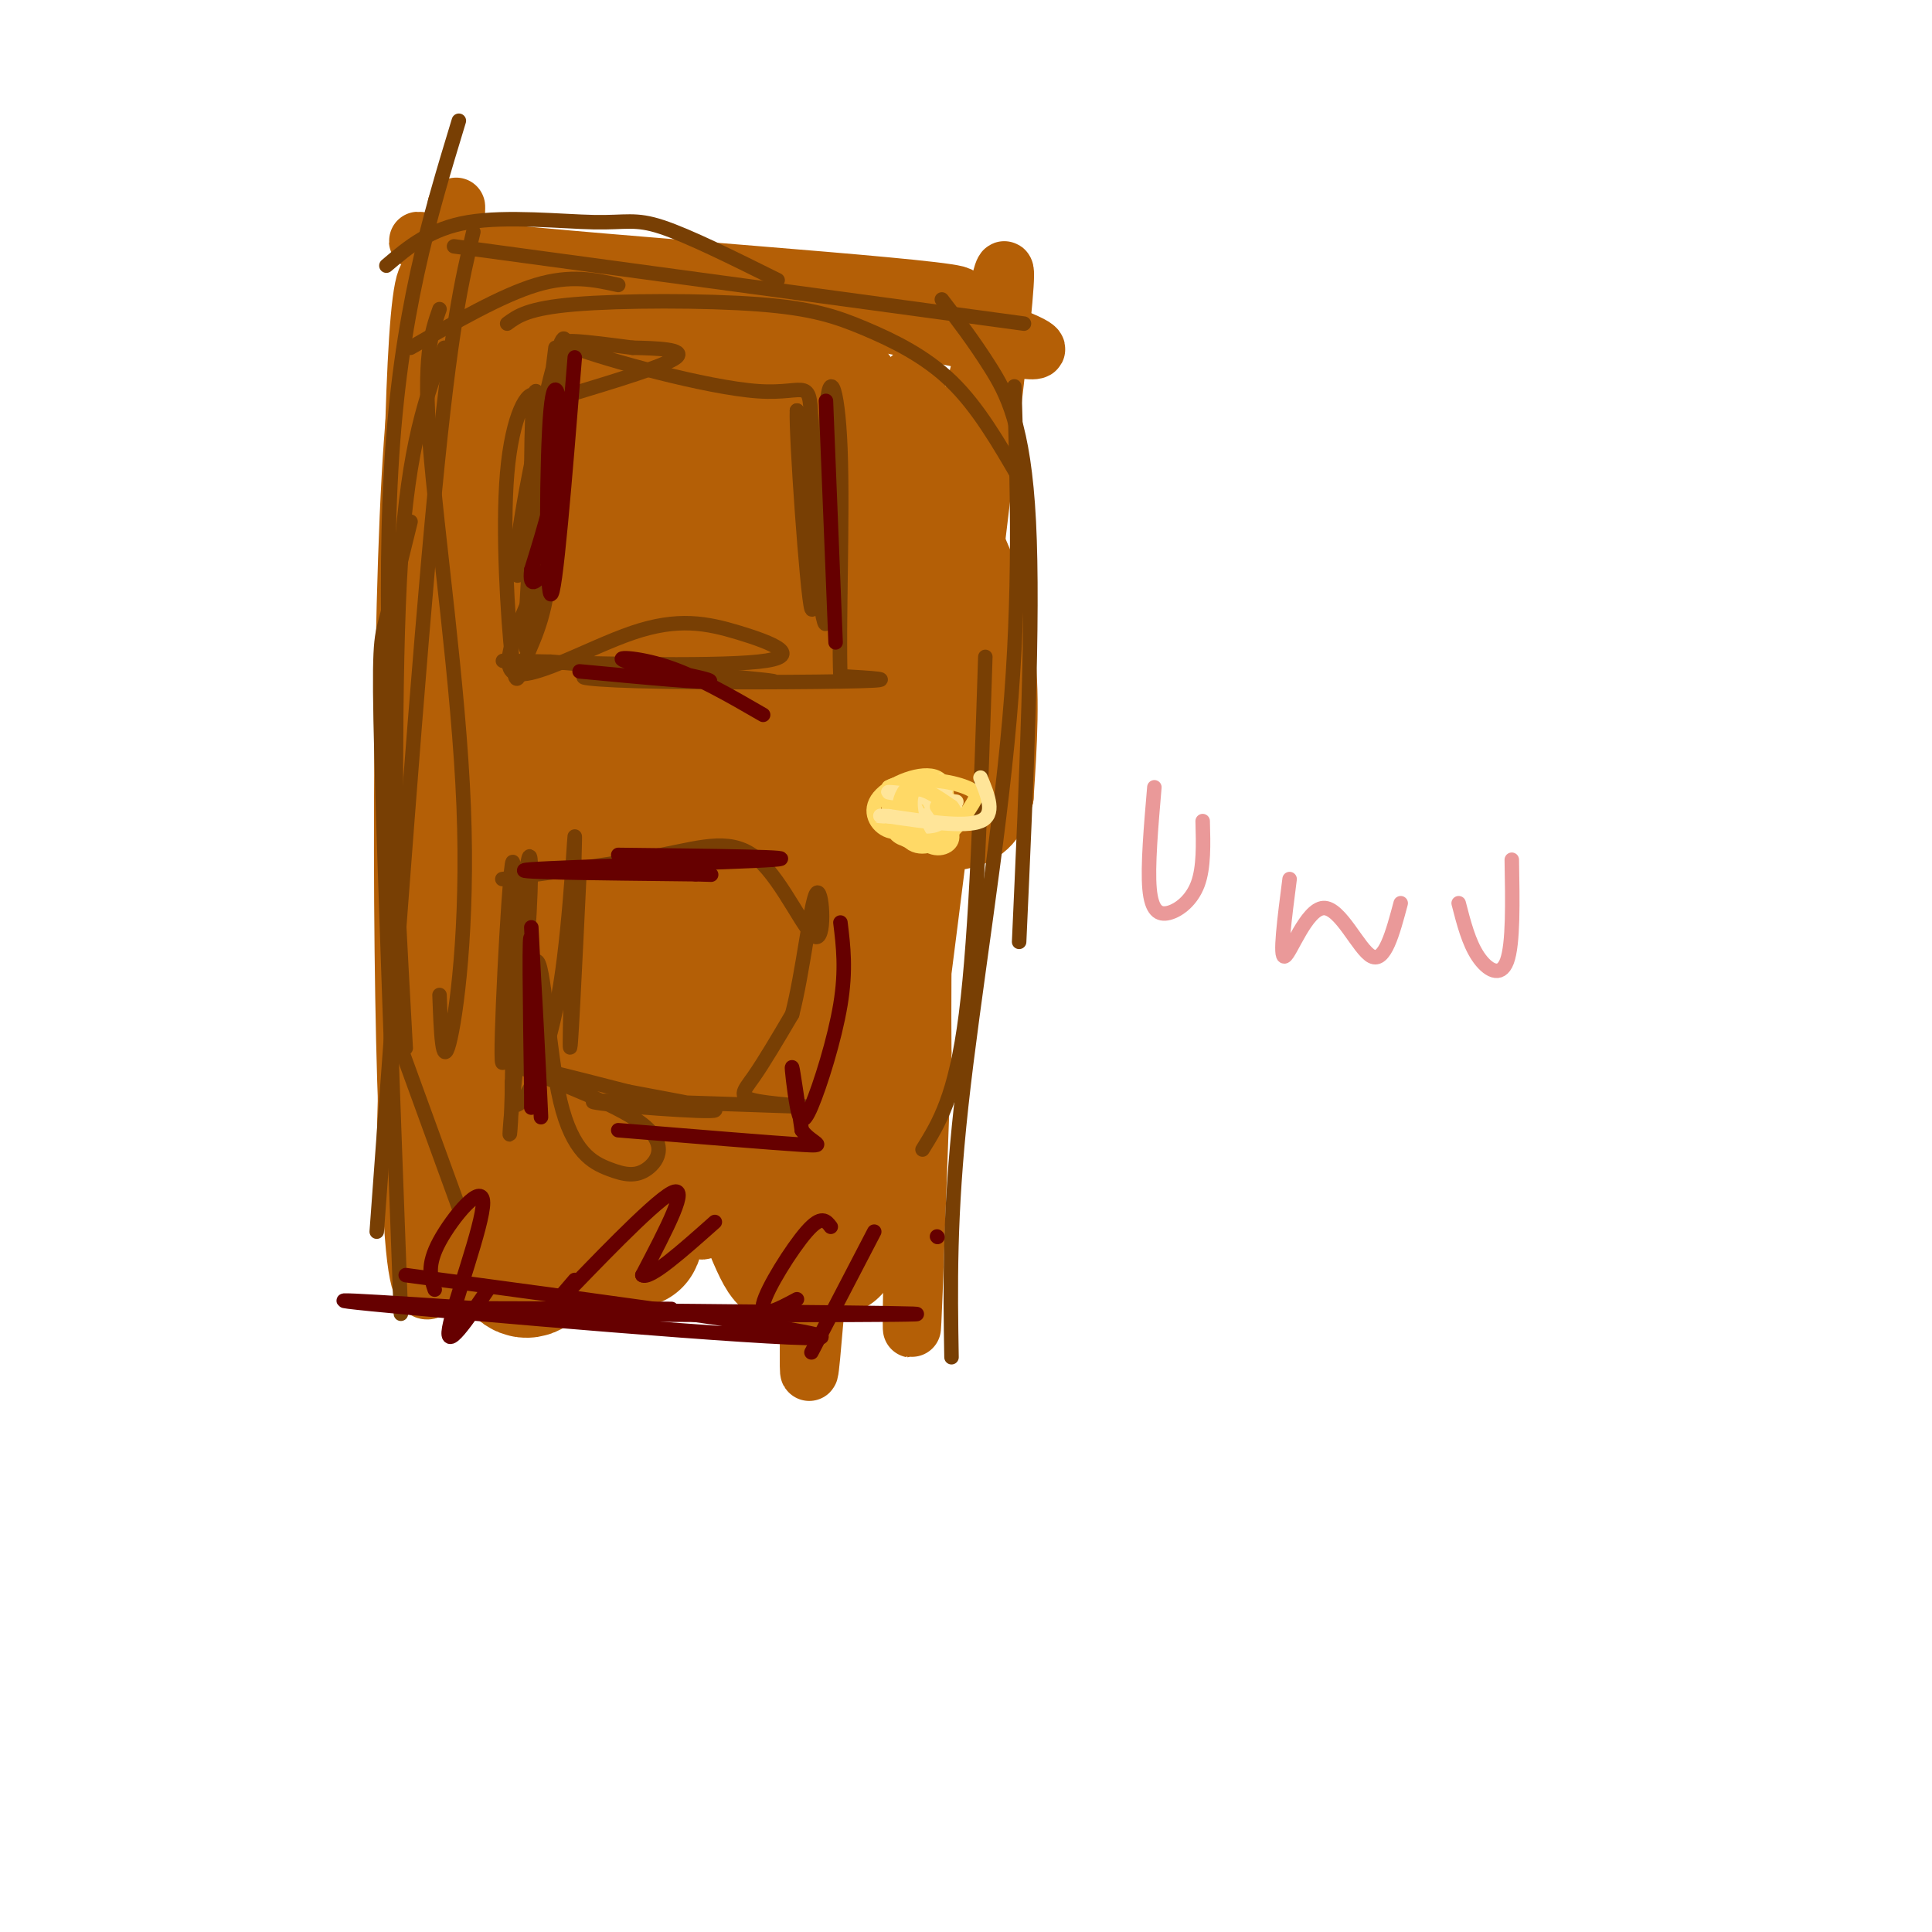 <svg viewBox='0 0 400 400' version='1.1' xmlns='http://www.w3.org/2000/svg' xmlns:xlink='http://www.w3.org/1999/xlink'><g fill='none' stroke='#b45f06' stroke-width='12' stroke-linecap='round' stroke-linejoin='round'><path d='M97,70c-1.892,-5.258 -3.783,-10.517 -4,7c-0.217,17.517 1.241,57.809 -1,101c-2.241,43.191 -8.180,89.282 -8,60c0.180,-29.282 6.480,-133.938 9,-174c2.520,-40.062 1.260,-15.531 0,9'/><path d='M93,73c0.159,25.405 0.558,84.418 -1,127c-1.558,42.582 -5.072,68.733 -7,43c-1.928,-25.733 -2.269,-103.351 0,-144c2.269,-40.649 7.149,-44.329 10,-41c2.851,3.329 3.672,13.665 3,41c-0.672,27.335 -2.836,71.667 -5,116'/><path d='M93,215c-0.594,26.234 0.421,33.818 0,40c-0.421,6.182 -2.277,10.961 -4,12c-1.723,1.039 -3.313,-1.661 -4,-25c-0.687,-23.339 -0.473,-67.318 0,-110c0.473,-42.682 1.204,-84.068 5,-73c3.796,11.068 10.656,74.591 13,95c2.344,20.409 0.172,-2.295 -2,-25'/><path d='M101,129c-1.669,-10.377 -4.842,-23.819 -4,-38c0.842,-14.181 5.700,-29.100 0,-36c-5.700,-6.900 -21.958,-5.781 3,-3c24.958,2.781 91.131,7.223 98,9c6.869,1.777 -45.565,0.888 -98,0'/><path d='M100,61c-17.793,0.189 -13.276,0.663 -3,0c10.276,-0.663 26.311,-2.463 49,0c22.689,2.463 52.031,9.190 63,11c10.969,1.810 3.564,-1.295 -4,-4c-7.564,-2.705 -15.288,-5.009 -24,-6c-8.712,-0.991 -18.411,-0.669 -25,0c-6.589,0.669 -10.069,1.684 -11,4c-0.931,2.316 0.687,5.933 6,9c5.313,3.067 14.321,5.585 23,10c8.679,4.415 17.029,10.727 23,19c5.971,8.273 9.563,18.507 11,29c1.437,10.493 0.718,21.247 0,32'/><path d='M208,165c-1.754,6.980 -6.137,8.431 -9,9c-2.863,0.569 -4.204,0.256 -5,-11c-0.796,-11.256 -1.047,-33.454 -1,-46c0.047,-12.546 0.392,-15.440 2,-19c1.608,-3.560 4.480,-7.784 8,-22c3.520,-14.216 7.689,-38.422 3,3c-4.689,41.422 -18.236,148.474 -18,145c0.236,-3.474 14.256,-117.474 17,-147c2.744,-29.526 -5.787,25.421 -10,63c-4.213,37.579 -4.106,57.789 -4,78'/><path d='M191,218c-1.378,34.927 -2.822,83.243 -2,40c0.822,-43.243 3.911,-178.045 0,-180c-3.911,-1.955 -14.821,128.936 -19,179c-4.179,50.064 -1.628,19.302 -3,-2c-1.372,-21.302 -6.667,-33.143 -7,-63c-0.333,-29.857 4.295,-77.731 4,-86c-0.295,-8.269 -5.513,23.066 -8,53c-2.487,29.934 -2.244,58.467 -2,87'/><path d='M154,246c-2.086,-3.676 -6.301,-56.367 -7,-99c-0.699,-42.633 2.118,-75.210 1,-70c-1.118,5.210 -6.173,48.205 -7,84c-0.827,35.795 2.572,64.388 0,59c-2.572,-5.388 -11.116,-44.758 -15,-79c-3.884,-34.242 -3.110,-63.355 -3,-45c0.110,18.355 -0.445,84.177 -1,150'/><path d='M122,246c-2.630,15.725 -8.707,-19.963 -12,-41c-3.293,-21.037 -3.804,-27.423 -4,-40c-0.196,-12.577 -0.078,-31.347 2,-54c2.078,-22.653 6.116,-49.191 6,-18c-0.116,31.191 -4.387,120.111 -7,143c-2.613,22.889 -3.568,-20.254 -4,-49c-0.432,-28.746 -0.339,-43.095 3,-61c3.339,-17.905 9.926,-39.366 11,-33c1.074,6.366 -3.365,40.560 -5,74c-1.635,33.440 -0.467,66.126 0,78c0.467,11.874 0.234,2.937 0,-6'/><path d='M112,239c-0.514,-20.533 -1.798,-68.867 -2,-92c-0.202,-23.133 0.679,-21.067 4,-28c3.321,-6.933 9.083,-22.865 12,-28c2.917,-5.135 2.989,0.526 3,-3c0.011,-3.526 -0.041,-16.240 4,18c4.041,34.240 12.174,115.432 13,140c0.826,24.568 -5.654,-7.489 -8,-34c-2.346,-26.511 -0.557,-47.477 1,-60c1.557,-12.523 2.881,-16.602 7,-25c4.119,-8.398 11.034,-21.114 14,-23c2.966,-1.886 1.983,7.057 1,16'/></g>
<g fill='none' stroke='#b45f06' stroke-width='28' stroke-linecap='round' stroke-linejoin='round'><path d='M140,174c-3.112,-0.230 -6.224,-0.460 -8,0c-1.776,0.460 -2.217,1.609 -4,-9c-1.783,-10.609 -4.909,-32.977 -6,-45c-1.091,-12.023 -0.148,-13.703 1,-15c1.148,-1.297 2.499,-2.213 4,-3c1.501,-0.787 3.151,-1.446 5,0c1.849,1.446 3.898,4.999 6,8c2.102,3.001 4.256,5.452 6,13c1.744,7.548 3.077,20.192 4,27c0.923,6.808 1.437,7.779 0,11c-1.437,3.221 -4.825,8.692 -10,10c-5.175,1.308 -12.138,-1.548 -16,-3c-3.862,-1.452 -4.623,-1.500 -7,-10c-2.377,-8.500 -6.369,-25.454 -5,-41c1.369,-15.546 8.099,-29.686 13,-37c4.901,-7.314 7.972,-7.804 12,-6c4.028,1.804 9.014,5.902 14,10'/><path d='M149,84c6.150,7.780 14.525,22.232 18,35c3.475,12.768 2.049,23.854 1,29c-1.049,5.146 -1.721,4.352 -5,5c-3.279,0.648 -9.164,2.737 -15,3c-5.836,0.263 -11.625,-1.298 -16,-6c-4.375,-4.702 -7.338,-12.543 -8,-21c-0.662,-8.457 0.978,-17.530 2,-23c1.022,-5.470 1.425,-7.337 5,-12c3.575,-4.663 10.321,-12.122 17,-16c6.679,-3.878 13.290,-4.176 18,-2c4.710,2.176 7.519,6.826 10,10c2.481,3.174 4.634,4.871 7,12c2.366,7.129 4.945,19.688 7,31c2.055,11.312 3.587,21.375 -2,36c-5.587,14.625 -18.294,33.813 -31,53'/><path d='M157,218c-5.164,12.973 -2.576,18.905 -2,3c0.576,-15.905 -0.862,-53.648 0,-75c0.862,-21.352 4.025,-26.313 7,-23c2.975,3.313 5.762,14.902 8,44c2.238,29.098 3.926,75.706 3,88c-0.926,12.294 -4.465,-9.725 -6,-31c-1.535,-21.275 -1.067,-41.805 0,-59c1.067,-17.195 2.733,-31.056 4,-29c1.267,2.056 2.133,20.028 3,38'/><path d='M174,174c0.768,20.249 1.188,51.872 0,68c-1.188,16.128 -3.986,16.762 -6,17c-2.014,0.238 -3.246,0.079 -4,1c-0.754,0.921 -1.032,2.923 -7,-13c-5.968,-15.923 -17.626,-49.771 -23,-66c-5.374,-16.229 -4.465,-14.840 -4,5c0.465,19.840 0.485,58.132 1,68c0.515,9.868 1.523,-8.690 0,-33c-1.523,-24.310 -5.578,-54.374 -8,-56c-2.422,-1.626 -3.211,25.187 -4,52'/><path d='M119,217c-0.471,19.829 0.352,43.400 0,30c-0.352,-13.400 -1.878,-63.772 -2,-68c-0.122,-4.228 1.160,37.688 -1,61c-2.160,23.312 -7.762,28.018 -10,18c-2.238,-10.018 -1.111,-34.762 1,-52c2.111,-17.238 5.205,-26.971 7,-32c1.795,-5.029 2.291,-5.354 4,0c1.709,5.354 4.631,16.387 5,14c0.369,-2.387 -1.816,-18.193 -4,-34'/><path d='M119,154c-1.310,-27.103 -2.586,-77.859 -2,-89c0.586,-11.141 3.033,17.333 3,29c-0.033,11.667 -2.547,6.526 -6,1c-3.453,-5.526 -7.844,-11.436 -8,-11c-0.156,0.436 3.922,7.218 8,14'/></g>
<g fill='none' stroke='#783f04' stroke-width='3' stroke-linecap='round' stroke-linejoin='round'><path d='M91,64c-1.714,4.869 -3.429,9.738 -2,28c1.429,18.262 6.000,49.917 7,75c1.000,25.083 -1.571,43.595 -3,49c-1.429,5.405 -1.714,-2.298 -2,-10'/><path d='M98,48c-2.333,9.750 -4.667,19.500 -8,54c-3.333,34.500 -7.667,93.750 -12,153'/><path d='M92,72c-3.732,9.976 -7.464,19.952 -9,44c-1.536,24.048 -0.875,62.167 -1,80c-0.125,17.833 -1.036,15.381 1,21c2.036,5.619 7.018,19.310 12,33'/><path d='M85,108c-1.911,7.778 -3.822,15.556 -5,20c-1.178,4.444 -1.622,5.556 -1,29c0.622,23.444 2.311,69.222 4,115'/><path d='M84,217c-2.417,-44.000 -4.833,-88.000 -3,-120c1.833,-32.000 7.917,-52.000 14,-72'/><path d='M85,72c9.417,-5.417 18.833,-10.833 26,-13c7.167,-2.167 12.083,-1.083 17,0'/><path d='M80,55c4.518,-3.839 9.036,-7.679 17,-9c7.964,-1.321 19.375,-0.125 26,0c6.625,0.125 8.464,-0.821 14,1c5.536,1.821 14.768,6.411 24,11'/><path d='M94,51c0.000,0.000 118.000,16.000 118,16'/><path d='M105,67c2.159,-1.595 4.319,-3.190 14,-4c9.681,-0.810 26.884,-0.836 38,0c11.116,0.836 16.147,2.533 22,5c5.853,2.467 12.530,5.705 18,11c5.470,5.295 9.735,12.648 14,20'/><path d='M195,62c3.289,4.289 6.578,8.578 10,14c3.422,5.422 6.978,11.978 8,32c1.022,20.022 -0.489,53.511 -2,87'/><path d='M210,80c0.644,21.400 1.289,42.800 -1,69c-2.289,26.200 -7.511,57.200 -10,80c-2.489,22.800 -2.244,37.400 -2,52'/><path d='M204,136c-0.917,28.500 -1.833,57.000 -4,74c-2.167,17.000 -5.583,22.500 -9,28'/><path d='M115,72c-2.094,16.951 -4.188,33.901 -6,42c-1.812,8.099 -3.341,7.346 -1,-7c2.341,-14.346 8.553,-42.285 9,-36c0.447,6.285 -4.872,46.796 -7,59c-2.128,12.204 -1.064,-3.898 0,-20'/><path d='M110,110c-0.027,-11.346 -0.093,-29.710 1,-29c1.093,0.710 3.347,20.493 3,33c-0.347,12.507 -3.295,17.738 -5,22c-1.705,4.262 -2.168,7.555 -3,0c-0.832,-7.555 -2.032,-25.957 -1,-38c1.032,-12.043 4.295,-17.727 6,-16c1.705,1.727 1.853,10.863 2,20'/><path d='M113,102c1.065,4.746 2.726,6.611 0,14c-2.726,7.389 -9.840,20.302 -7,23c2.840,2.698 15.634,-4.818 25,-8c9.366,-3.182 15.304,-2.028 22,0c6.696,2.028 14.149,4.931 4,6c-10.149,1.069 -37.900,0.306 -48,0c-10.100,-0.306 -2.550,-0.153 5,0'/><path d='M114,137c12.999,0.982 42.997,3.437 46,4c3.003,0.563 -20.989,-0.767 -32,-1c-11.011,-0.233 -9.041,0.629 4,1c13.041,0.371 37.155,0.249 46,0c8.845,-0.249 2.423,-0.624 -4,-1'/><path d='M174,140c-0.418,-9.625 0.537,-33.188 0,-47c-0.537,-13.812 -2.568,-17.872 -3,-6c-0.432,11.872 0.734,39.678 0,42c-0.734,2.322 -3.367,-20.839 -6,-44'/><path d='M165,85c-0.255,4.633 2.109,38.217 3,41c0.891,2.783 0.311,-25.233 0,-37c-0.311,-11.767 -0.353,-7.283 -11,-8c-10.647,-0.717 -31.899,-6.633 -38,-9c-6.101,-2.367 2.950,-1.183 12,0'/><path d='M131,72c4.889,0.089 11.111,0.311 9,2c-2.111,1.689 -12.556,4.844 -23,8'/><path d='M120,180c-0.989,20.683 -1.978,41.365 -2,36c-0.022,-5.365 0.922,-36.778 1,-42c0.078,-5.222 -0.710,15.748 -3,30c-2.290,14.252 -6.083,21.786 -8,24c-1.917,2.214 -1.959,-0.893 -2,-4'/><path d='M106,224c0.280,-4.550 1.981,-13.926 3,-26c1.019,-12.074 1.356,-26.844 0,-18c-1.356,8.844 -4.403,41.304 -5,40c-0.597,-1.304 1.258,-36.373 2,-41c0.742,-4.627 0.371,21.186 0,47'/><path d='M106,226c-0.258,10.184 -0.903,12.143 0,3c0.903,-9.143 3.355,-29.390 5,-30c1.645,-0.610 2.483,18.416 5,29c2.517,10.584 6.713,12.726 10,14c3.287,1.274 5.665,1.682 8,0c2.335,-1.682 4.629,-5.453 -2,-10c-6.629,-4.547 -22.180,-9.871 -24,-11c-1.820,-1.129 10.090,1.935 22,5'/><path d='M130,226c9.384,1.819 21.844,3.866 17,4c-4.844,0.134 -26.991,-1.644 -24,-2c2.991,-0.356 31.121,0.709 40,1c8.879,0.291 -1.494,-0.191 -6,-1c-4.506,-0.809 -3.145,-1.945 -1,-5c2.145,-3.055 5.072,-8.027 8,-13'/><path d='M164,210c2.232,-8.471 3.814,-23.148 5,-25c1.186,-1.852 1.978,9.122 0,9c-1.978,-0.122 -6.725,-11.341 -12,-16c-5.275,-4.659 -11.079,-2.760 -20,-1c-8.921,1.760 -20.961,3.380 -33,5'/></g>
<g fill='none' stroke='#660000' stroke-width='3' stroke-linecap='round' stroke-linejoin='round'><path d='M119,74c-2.018,25.060 -4.036,50.119 -5,49c-0.964,-1.119 -0.875,-28.417 0,-38c0.875,-9.583 2.536,-1.452 2,7c-0.536,8.452 -3.268,17.226 -6,26'/><path d='M110,118c-0.500,4.333 1.250,2.167 3,0'/><path d='M171,83c0.000,0.000 2.000,50.000 2,50'/><path d='M120,139c13.452,1.268 26.905,2.536 27,2c0.095,-0.536 -13.167,-2.875 -17,-4c-3.833,-1.125 1.762,-1.036 8,1c6.238,2.036 13.119,6.018 20,10'/><path d='M128,177c19.822,0.222 39.644,0.444 32,1c-7.644,0.556 -42.756,1.444 -50,2c-7.244,0.556 13.378,0.778 34,1'/><path d='M144,181c5.667,0.167 2.833,0.083 0,0'/><path d='M110,192c1.067,21.156 2.133,42.311 2,39c-0.133,-3.311 -1.467,-31.089 -2,-36c-0.533,-4.911 -0.267,13.044 0,31'/><path d='M110,226c0.000,5.333 0.000,3.167 0,1'/><path d='M174,191c0.600,4.892 1.199,9.783 0,17c-1.199,7.217 -4.198,16.759 -6,21c-1.802,4.241 -2.408,3.180 -3,0c-0.592,-3.180 -1.169,-8.480 -1,-8c0.169,0.480 1.085,6.740 2,13'/><path d='M166,234c2.000,2.822 6.000,3.378 0,3c-6.000,-0.378 -22.000,-1.689 -38,-3'/><path d='M84,264c46.956,6.311 93.911,12.622 85,13c-8.911,0.378 -73.689,-5.178 -92,-7c-18.311,-1.822 9.844,0.089 38,2'/><path d='M115,272c28.881,0.369 82.083,0.292 74,0c-8.083,-0.292 -77.452,-0.798 -96,-1c-18.548,-0.202 13.726,-0.101 46,0'/><path d='M90,267c-0.851,-2.500 -1.702,-5.000 1,-10c2.702,-5.000 8.958,-12.500 9,-8c0.042,4.500 -6.131,21.000 -7,26c-0.869,5.000 3.565,-1.500 8,-8'/><path d='M119,265c-3.422,3.978 -6.844,7.956 -2,3c4.844,-4.956 17.956,-18.844 22,-21c4.044,-2.156 -0.978,7.422 -6,17'/><path d='M133,264c1.500,1.000 8.250,-5.000 15,-11'/><path d='M172,254c-0.956,-1.267 -1.911,-2.533 -5,1c-3.089,3.533 -8.311,11.867 -9,15c-0.689,3.133 3.156,1.067 7,-1'/><path d='M181,255c0.000,0.000 -13.000,25.000 -13,25'/><path d='M194,256c0.000,0.000 0.100,0.100 0.1,0.1'/></g>
<g fill='none' stroke='#ffd966' stroke-width='3' stroke-linecap='round' stroke-linejoin='round'><path d='M193,170c-3.229,1.442 -6.459,2.884 -9,2c-2.541,-0.884 -4.394,-4.094 -2,-7c2.394,-2.906 9.034,-5.508 12,-4c2.966,1.508 2.259,7.126 1,10c-1.259,2.874 -3.070,3.005 -5,3c-1.930,-0.005 -3.980,-0.144 -5,-2c-1.020,-1.856 -1.010,-5.428 -1,-9'/><path d='M184,163c2.493,-1.593 9.225,-1.077 10,2c0.775,3.077 -4.407,8.713 -6,9c-1.593,0.287 0.402,-4.775 2,-6c1.598,-1.225 2.799,1.388 4,4'/><path d='M189,165c0.000,0.000 7.000,0.000 7,0'/></g>
<g fill='none' stroke='#ffe599' stroke-width='3' stroke-linecap='round' stroke-linejoin='round'><path d='M198,166c-7.489,-1.000 -14.978,-2.000 -14,-2c0.978,0.000 10.422,1.000 13,2c2.578,1.000 -1.711,2.000 -6,3'/><path d='M191,169c-0.167,1.333 2.417,3.167 5,5'/><path d='M191,163c2.756,5.600 5.511,11.200 6,10c0.489,-1.200 -1.289,-9.200 -2,-11c-0.711,-1.800 -0.356,2.600 0,7'/><path d='M196,163c-3.083,-0.083 -6.167,-0.167 -7,1c-0.833,1.167 0.583,3.583 2,6'/></g>
<g fill='none' stroke='#ffd966' stroke-width='3' stroke-linecap='round' stroke-linejoin='round'><path d='M194,167c1.839,2.643 3.679,5.286 3,7c-0.679,1.714 -3.875,2.500 -6,0c-2.125,-2.500 -3.179,-8.286 -2,-10c1.179,-1.714 4.589,0.643 8,3'/><path d='M197,167c1.447,1.586 1.063,4.052 -1,6c-2.063,1.948 -5.806,3.377 -8,1c-2.194,-2.377 -2.839,-8.560 0,-11c2.839,-2.440 9.163,-1.139 12,0c2.837,1.139 2.187,2.114 1,4c-1.187,1.886 -2.911,4.682 -5,6c-2.089,1.318 -4.545,1.159 -7,1'/></g>
<g fill='none' stroke='#ffe599' stroke-width='3' stroke-linecap='round' stroke-linejoin='round'><path d='M203,161c1.583,3.833 3.167,7.667 0,9c-3.167,1.333 -11.083,0.167 -19,-1'/><path d='M184,169c-3.333,-0.167 -2.167,-0.083 -1,0'/></g>
<g fill='none' stroke='#ea9999' stroke-width='3' stroke-linecap='round' stroke-linejoin='round'><path d='M239,163c-0.702,8.208 -1.405,16.417 -1,21c0.405,4.583 1.917,5.542 4,5c2.083,-0.542 4.738,-2.583 6,-6c1.262,-3.417 1.131,-8.208 1,-13'/><path d='M267,182c-1.065,8.256 -2.131,16.512 -1,16c1.131,-0.512 4.458,-9.792 8,-10c3.542,-0.208 7.298,8.655 10,10c2.702,1.345 4.351,-4.827 6,-11'/><path d='M302,187c1.044,4.067 2.089,8.133 4,11c1.911,2.867 4.689,4.533 6,1c1.311,-3.533 1.156,-12.267 1,-21'/></g>
</svg>